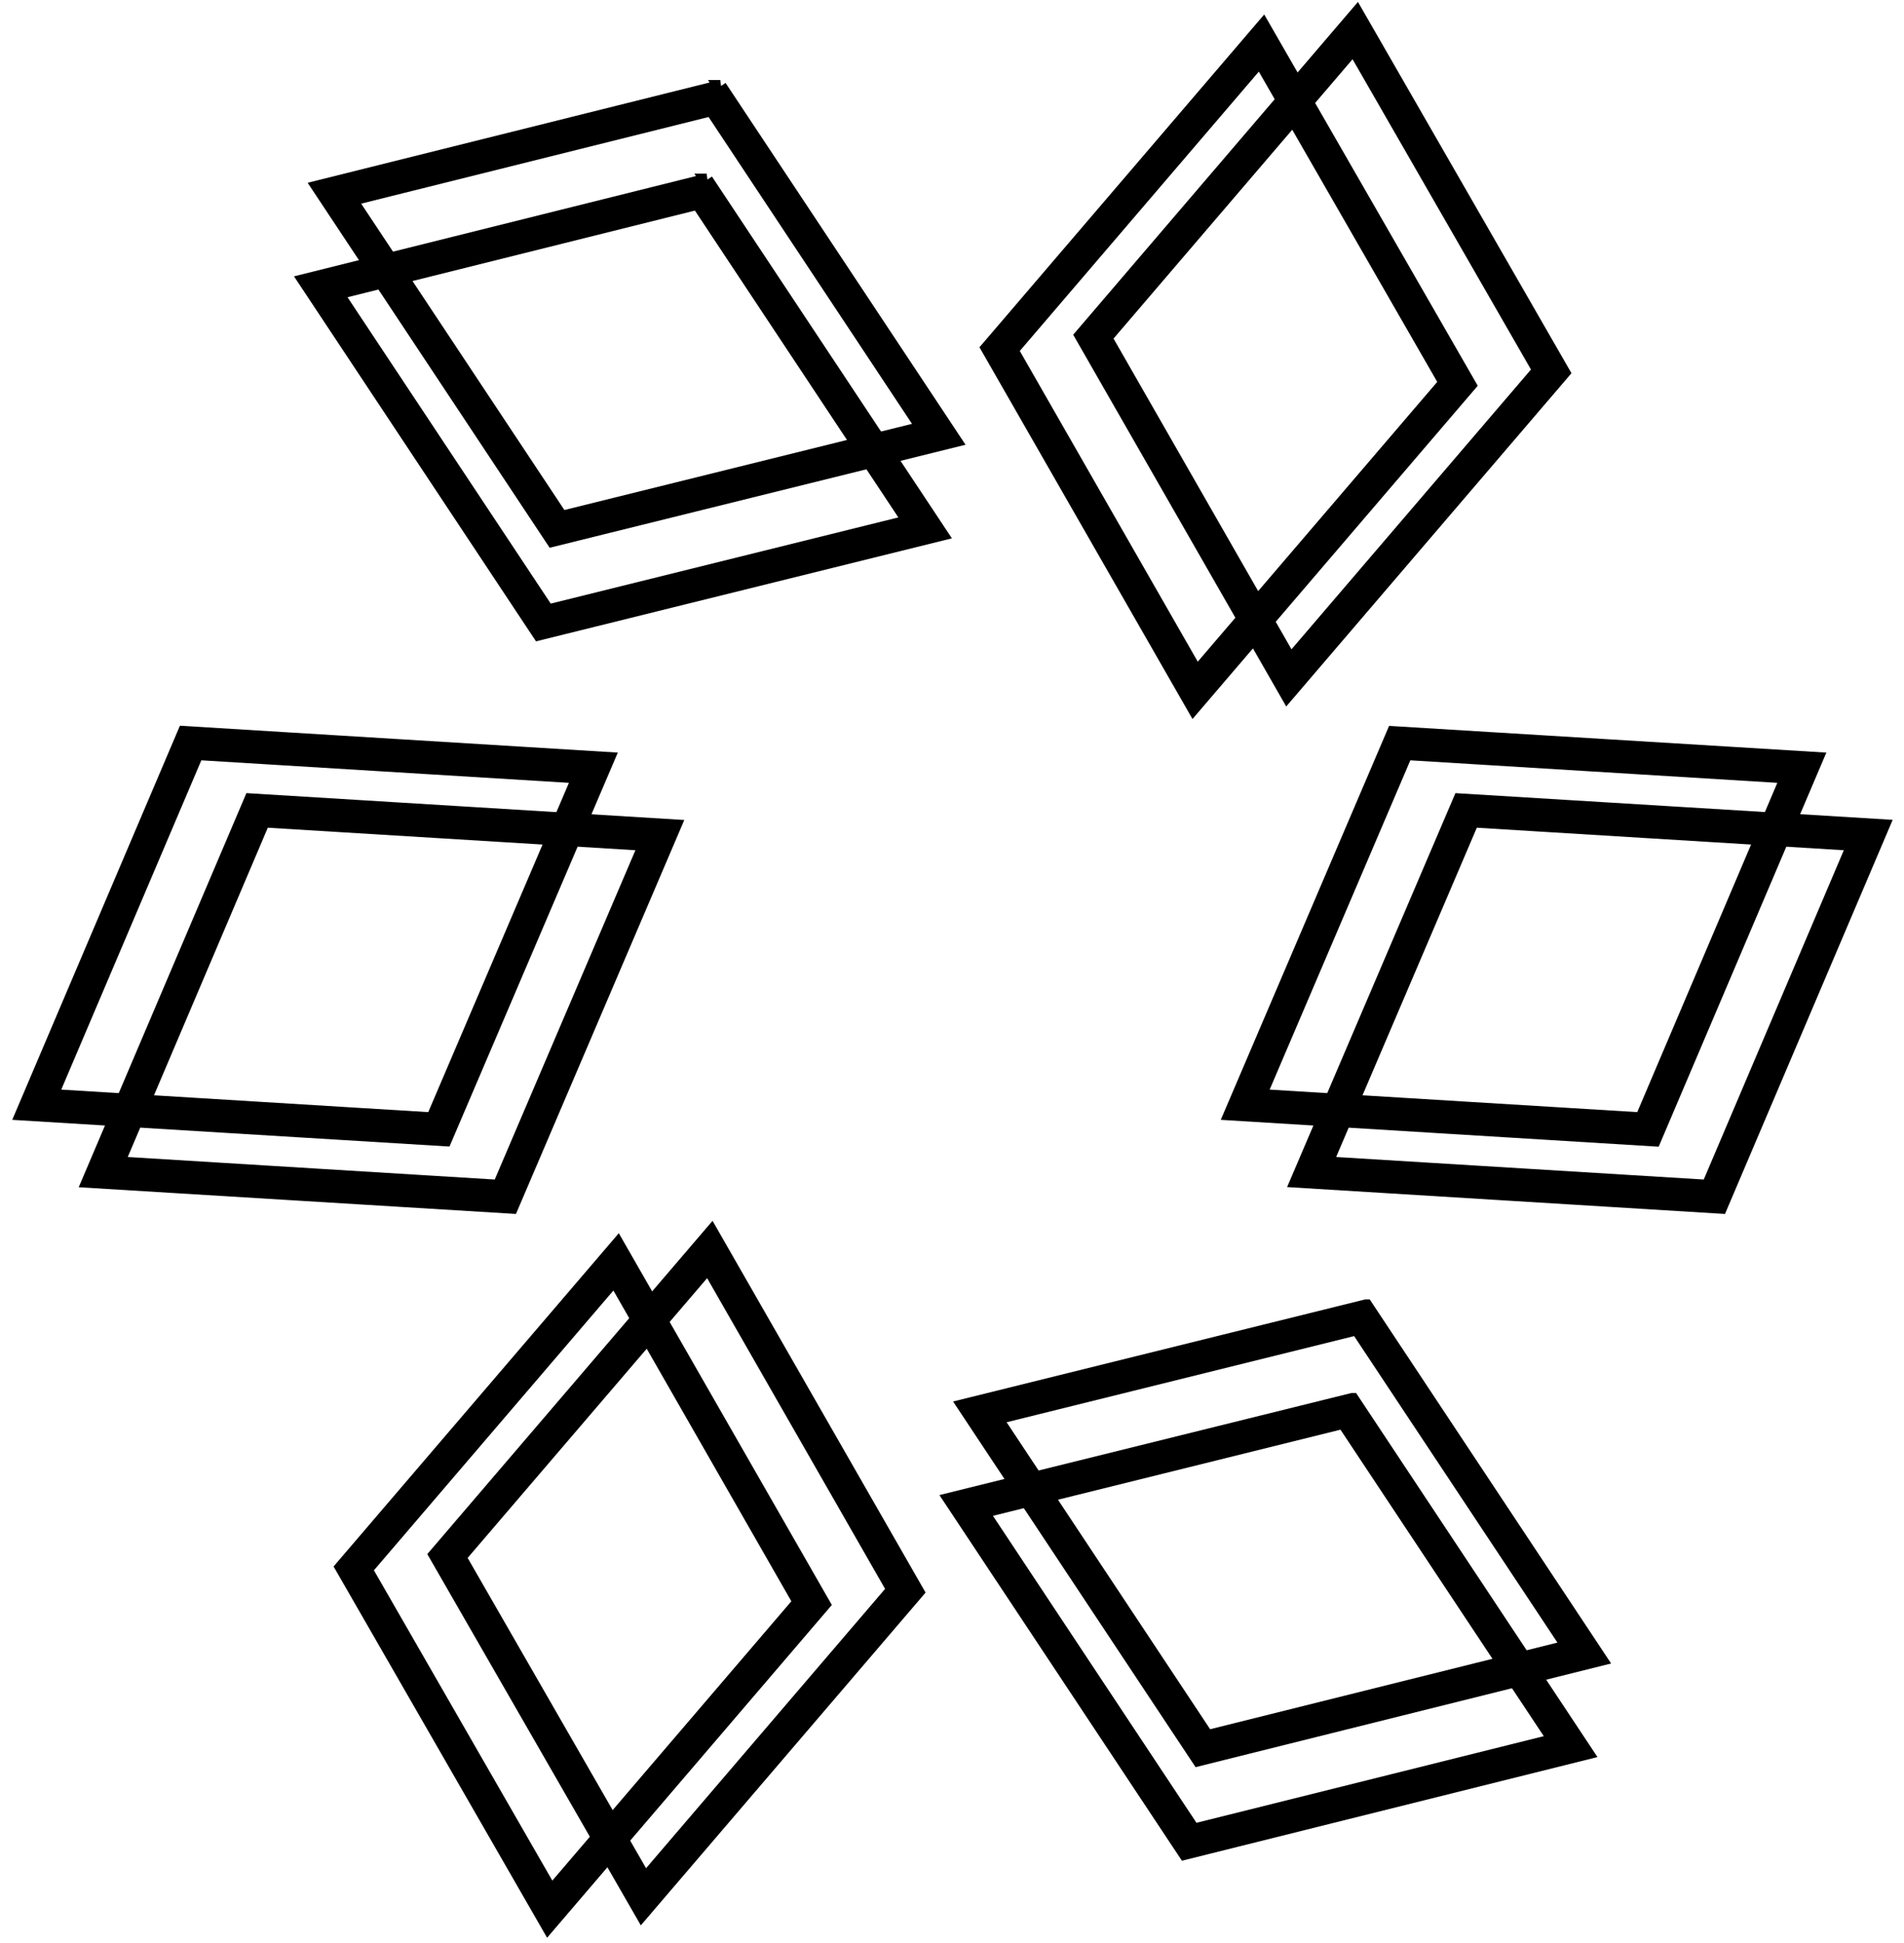<svg xmlns="http://www.w3.org/2000/svg" width="146" height="149" viewBox="0 0 146 149" fill="none"><path d="M54.304 97.138L68.478 121.884L49.46 144.107L35.25 119.396L54.304 97.138ZM54.557 94.469L33.375 119.216L49.219 146.763L70.365 122.053L54.557 94.469Z" fill="black" stroke="black"></path><path d="M47.117 98.087L61.29 122.834L42.272 145.057L28.063 120.346L47.117 98.087ZM47.369 95.419L26.188 120.166L42.032 147.713L63.177 123.002L47.369 95.419Z" fill="black" stroke="black"></path><path d="M104.064 101.885L120.233 126.259L92.572 133.158L76.379 108.736L104.064 101.873M104.75 100.13L73.891 107.774L91.899 134.925L122.734 127.233L104.762 100.13H104.75Z" fill="black"></path><path d="M104.064 101.885L120.233 126.259L92.572 133.158L76.379 108.736L104.064 101.873M104.75 100.13L73.891 107.774L91.899 134.925L122.734 127.233L104.762 100.13H104.75Z" stroke="black"></path><path d="M103.017 109.06L119.186 133.434L91.525 140.333L75.332 115.911L103.017 109.048M103.703 107.305L72.844 114.949L90.852 142.1L121.687 134.408L103.715 107.305H103.703Z" fill="black"></path><path d="M103.017 109.06L119.186 133.434L91.525 140.333L75.332 115.911L103.017 109.048M103.703 107.305L72.844 114.949L90.852 142.1L121.687 134.408L103.715 107.305H103.703Z" stroke="black"></path><path d="M20.213 62.944L49.462 64.735L38.258 90.96L9.058 89.169L20.213 62.944ZM19.216 61.333L6.773 90.575L39.243 92.558L51.734 63.328L19.216 61.333Z" fill="black" stroke="black"></path><path d="M15.116 57.776L44.364 59.567L33.16 85.792L3.96 84.001L15.116 57.776ZM14.118 56.165L1.676 85.407L34.146 87.39L46.636 58.16L14.118 56.165Z" fill="black" stroke="black"></path><path d="M53.501 15.566L69.694 39.988L42.009 46.851L25.84 22.477L53.501 15.578M54.187 13.811L23.352 21.503L41.324 48.605L72.183 40.962L54.175 13.811H54.187Z" fill="black"></path><path d="M53.501 15.566L69.694 39.988L42.009 46.851L25.84 22.477L53.501 15.578M54.187 13.811L23.352 21.503L41.324 48.605L72.183 40.962L54.175 13.811H54.187Z" stroke="black"></path><path d="M54.548 8.39L70.741 32.813L43.056 39.675L26.887 15.301L54.548 8.403M55.233 6.636L24.398 14.328L42.37 41.43L73.23 33.786L55.221 6.636H55.233Z" fill="black"></path><path d="M54.548 8.39L70.741 32.813L43.056 39.675L26.887 15.301L54.548 8.403M55.233 6.636L24.398 14.328L42.37 41.43L73.23 33.786L55.221 6.636H55.233Z" stroke="black"></path><path d="M96.608 4.629L110.817 29.339L91.763 51.598L77.59 26.852L96.608 4.629ZM96.861 1.973L75.715 26.683L91.523 54.267L112.705 29.52L96.861 1.973Z" fill="black" stroke="black"></path><path d="M103.796 3.679L118.005 28.39L98.951 50.649L84.778 25.902L103.796 3.679ZM104.048 1.011L82.902 25.722L98.71 53.305L119.892 28.558L104.048 1.011Z" fill="black" stroke="black"></path><path d="M107.824 57.776L137.024 59.567L125.868 85.792L96.62 84.001L107.824 57.776ZM106.838 56.178L94.348 85.407L126.866 87.402L139.308 58.161L106.838 56.178Z" fill="black" stroke="black"></path><path d="M112.922 62.944L142.122 64.735L130.966 90.96L101.718 89.169L112.922 62.944ZM111.924 61.334L99.434 90.563L131.951 92.559L144.394 63.317L111.924 61.334Z" fill="black" stroke="black"></path></svg>
